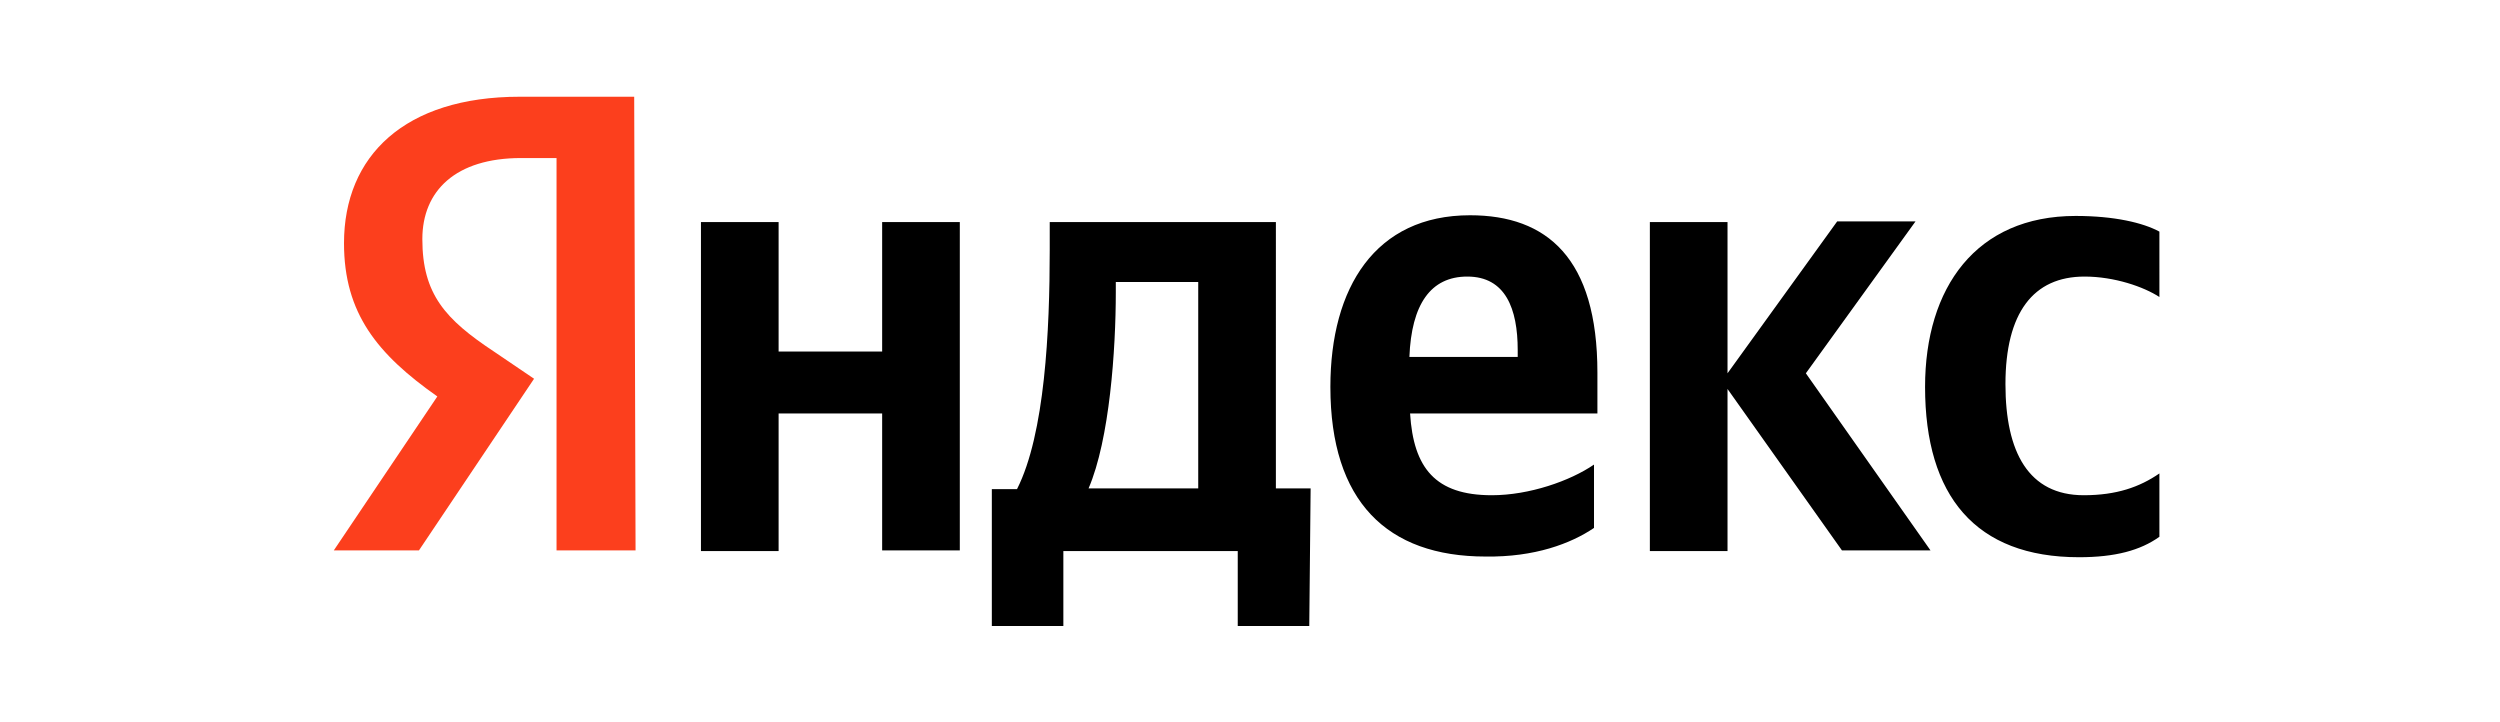 <?xml version="1.0" encoding="UTF-8"?> <svg xmlns="http://www.w3.org/2000/svg" xmlns:xlink="http://www.w3.org/1999/xlink" version="1.1" id="Yandex_Logo" x="0px" y="0px" viewBox="0 0 367 106" style="enable-background:new 0 0 367 106;" xml:space="preserve"> <style type="text/css"> .st0{fill:#FC3F1D;} </style> <path id="Name" d="M305.2,81.8c5.3,0,9-1,11.8-3v-9.3c-2.9,2-6.3,3.2-11.1,3.2c-8.1,0-11.5-6.3-11.5-16.3c0-10.5,4.1-15.8,11.6-15.8 c4.4,0,8.7,1.5,11,3V34c-2.4-1.3-6.6-2.3-12.3-2.3c-14.6,0-22.1,10.5-22.1,25.1C282.6,72.8,290,81.8,305.2,81.8z M234,77.5v-9.3 c-3.5,2.4-9.5,4.5-15,4.5c-8.3,0-11.5-4-12-12h27.5v-6c0-16.8-7.4-23.1-18.7-23.1c-13.9,0-20.5,10.6-20.5,25.2 c0,16.8,8.3,24.9,22.8,24.9C225.3,81.8,230.6,79.8,234,77.5z M129.5,32.6v19h-15.2v-19h-11.4v48.3h11.4V60.7h15.2v20.1h11.4V32.6 H129.5z M192.4,71.7h-5.1V32.6h-33.2v4.1c0,11.8-0.7,27-4.8,35.1h-3.7v20.1h10.5v-11h25.6v11h10.5L192.4,71.7L192.4,71.7z M270.4,80.8h13l-18.3-26l16.1-22.3h-11.5l-16.1,22.3V32.6h-11.4v48.3h11.4V57.1L270.4,80.8z M215.4,40.6c5.6,0,7.4,4.7,7.4,10.8v1 h-15.9C207.2,44.7,210,40.6,215.4,40.6z M175.9,71.7h-16.1c3.1-7.2,4-20.4,4-28.8v-1.5h12.1V71.7z"></path> <path id="Glyph" class="st0" d="M93.3,80.8H81.7V23.2h-5.2C66.9,23.2,62,28,62,35.1c0,8.1,3.4,11.8,10.5,16.5l5.9,4L61.5,80.8H49 l15.2-22.6C55.4,52,50.5,46,50.5,35.7c0-12.8,8.9-21.5,25.8-21.5h16.8L93.3,80.8L93.3,80.8z"></path> </svg> 